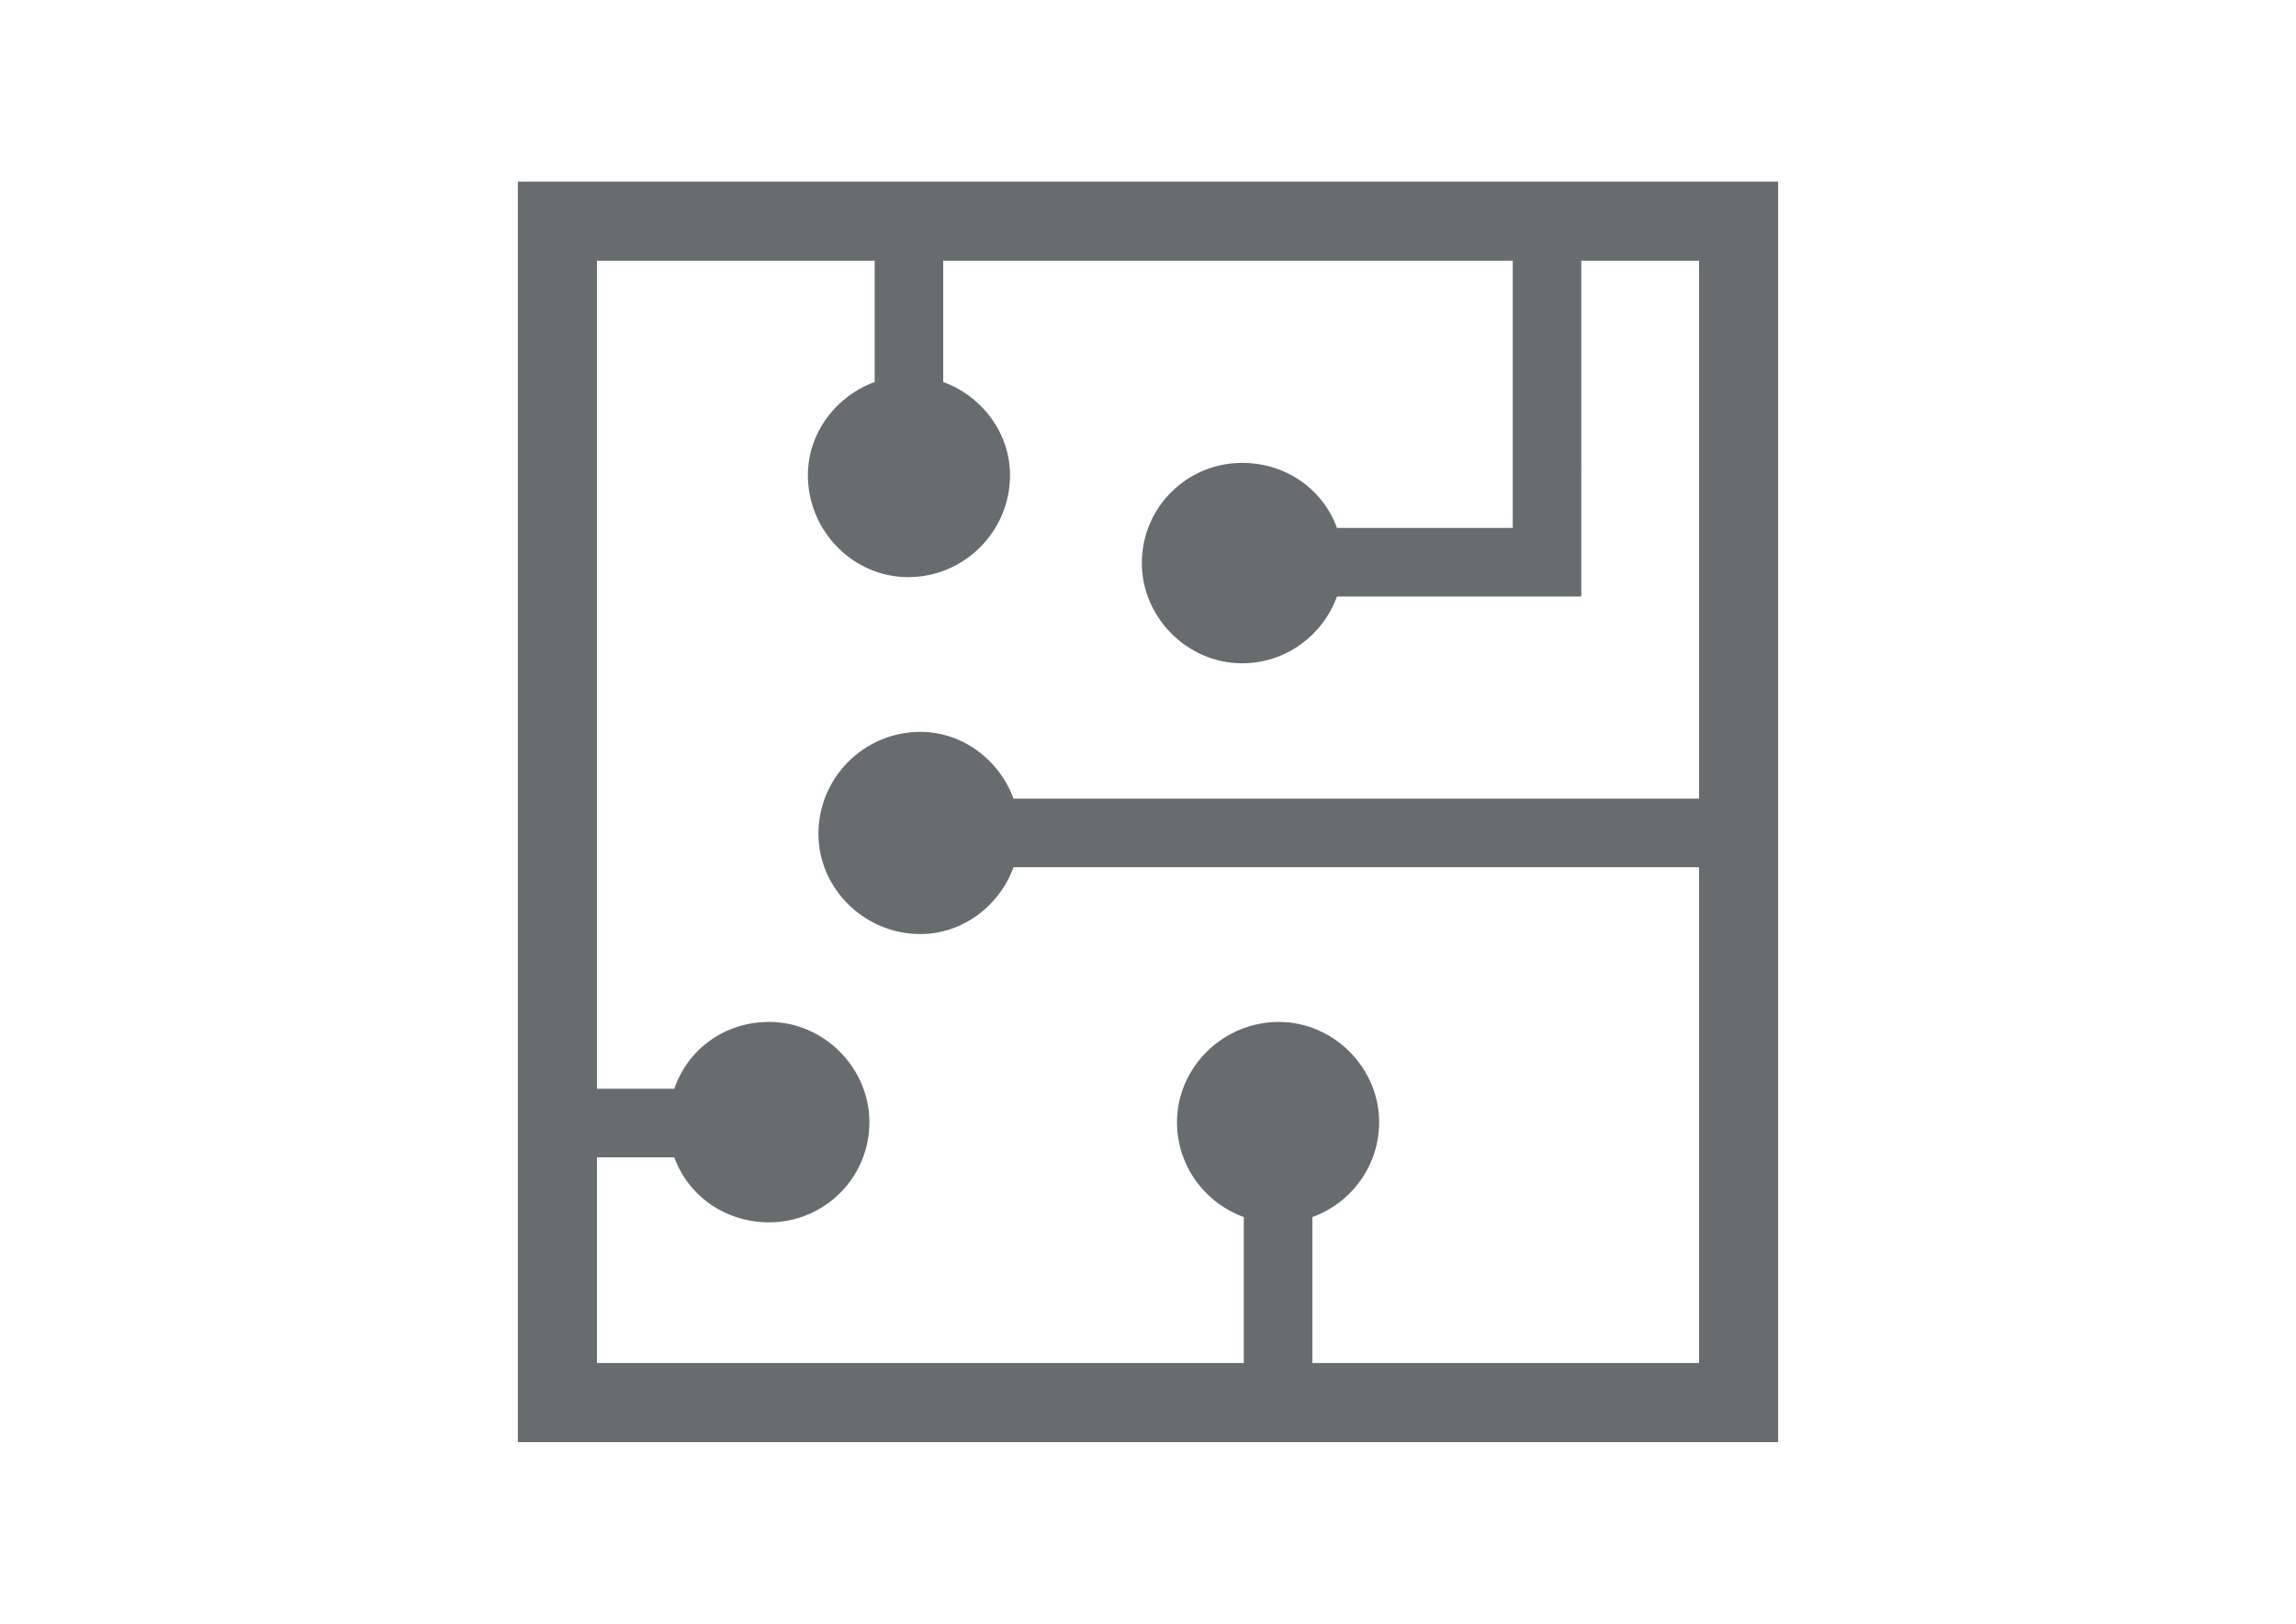 <svg xmlns="http://www.w3.org/2000/svg" id="Ebene_1" width="841.889" height="595.281" viewBox="0 0 841.889 595.281"><title>Artboard 1</title><path d="M189.88 66.575V528.7h462.13V66.575H189.88zm92.168 308.082c-16.11 0-29.647 9.668-34.802 24.492h-28.36V95.574h101.837v44.478c-14.183 5.154-24.492 18.69-24.492 34.155 0 20.625 16.758 37.382 36.736 37.382 20.625 0 37.382-16.757 37.382-37.382 0-15.464-10.31-29-24.492-34.155V95.575h208.83v97.97H490.23c-5.154-14.177-18.69-23.846-34.802-23.846-19.984 0-36.74 16.11-36.74 36.735 0 19.978 16.756 36.742 36.74 36.742 16.11 0 29.647-10.316 34.803-24.493h89.59V95.574h43.183v197.23H371.636c-5.154-14.178-18.69-24.494-34.155-24.494-20.624 0-37.382 16.758-37.382 37.383 0 19.985 16.758 36.742 37.383 36.742 15.464 0 29-10.315 34.156-24.492h251.367V499.7H481.21v-53.5c14.176-5.154 24.49-18.69 24.49-34.8 0-19.986-16.756-36.743-36.74-36.743-20.62 0-37.383 16.757-37.383 36.742 0 16.11 10.315 29.645 24.492 34.8v53.5H218.885v-75.41h28.36c5.155 14.176 18.69 23.845 34.802 23.845 19.985 0 36.742-16.11 36.742-36.735 0-19.986-16.758-36.743-36.742-36.743z" fill="#676c6f"/></svg>